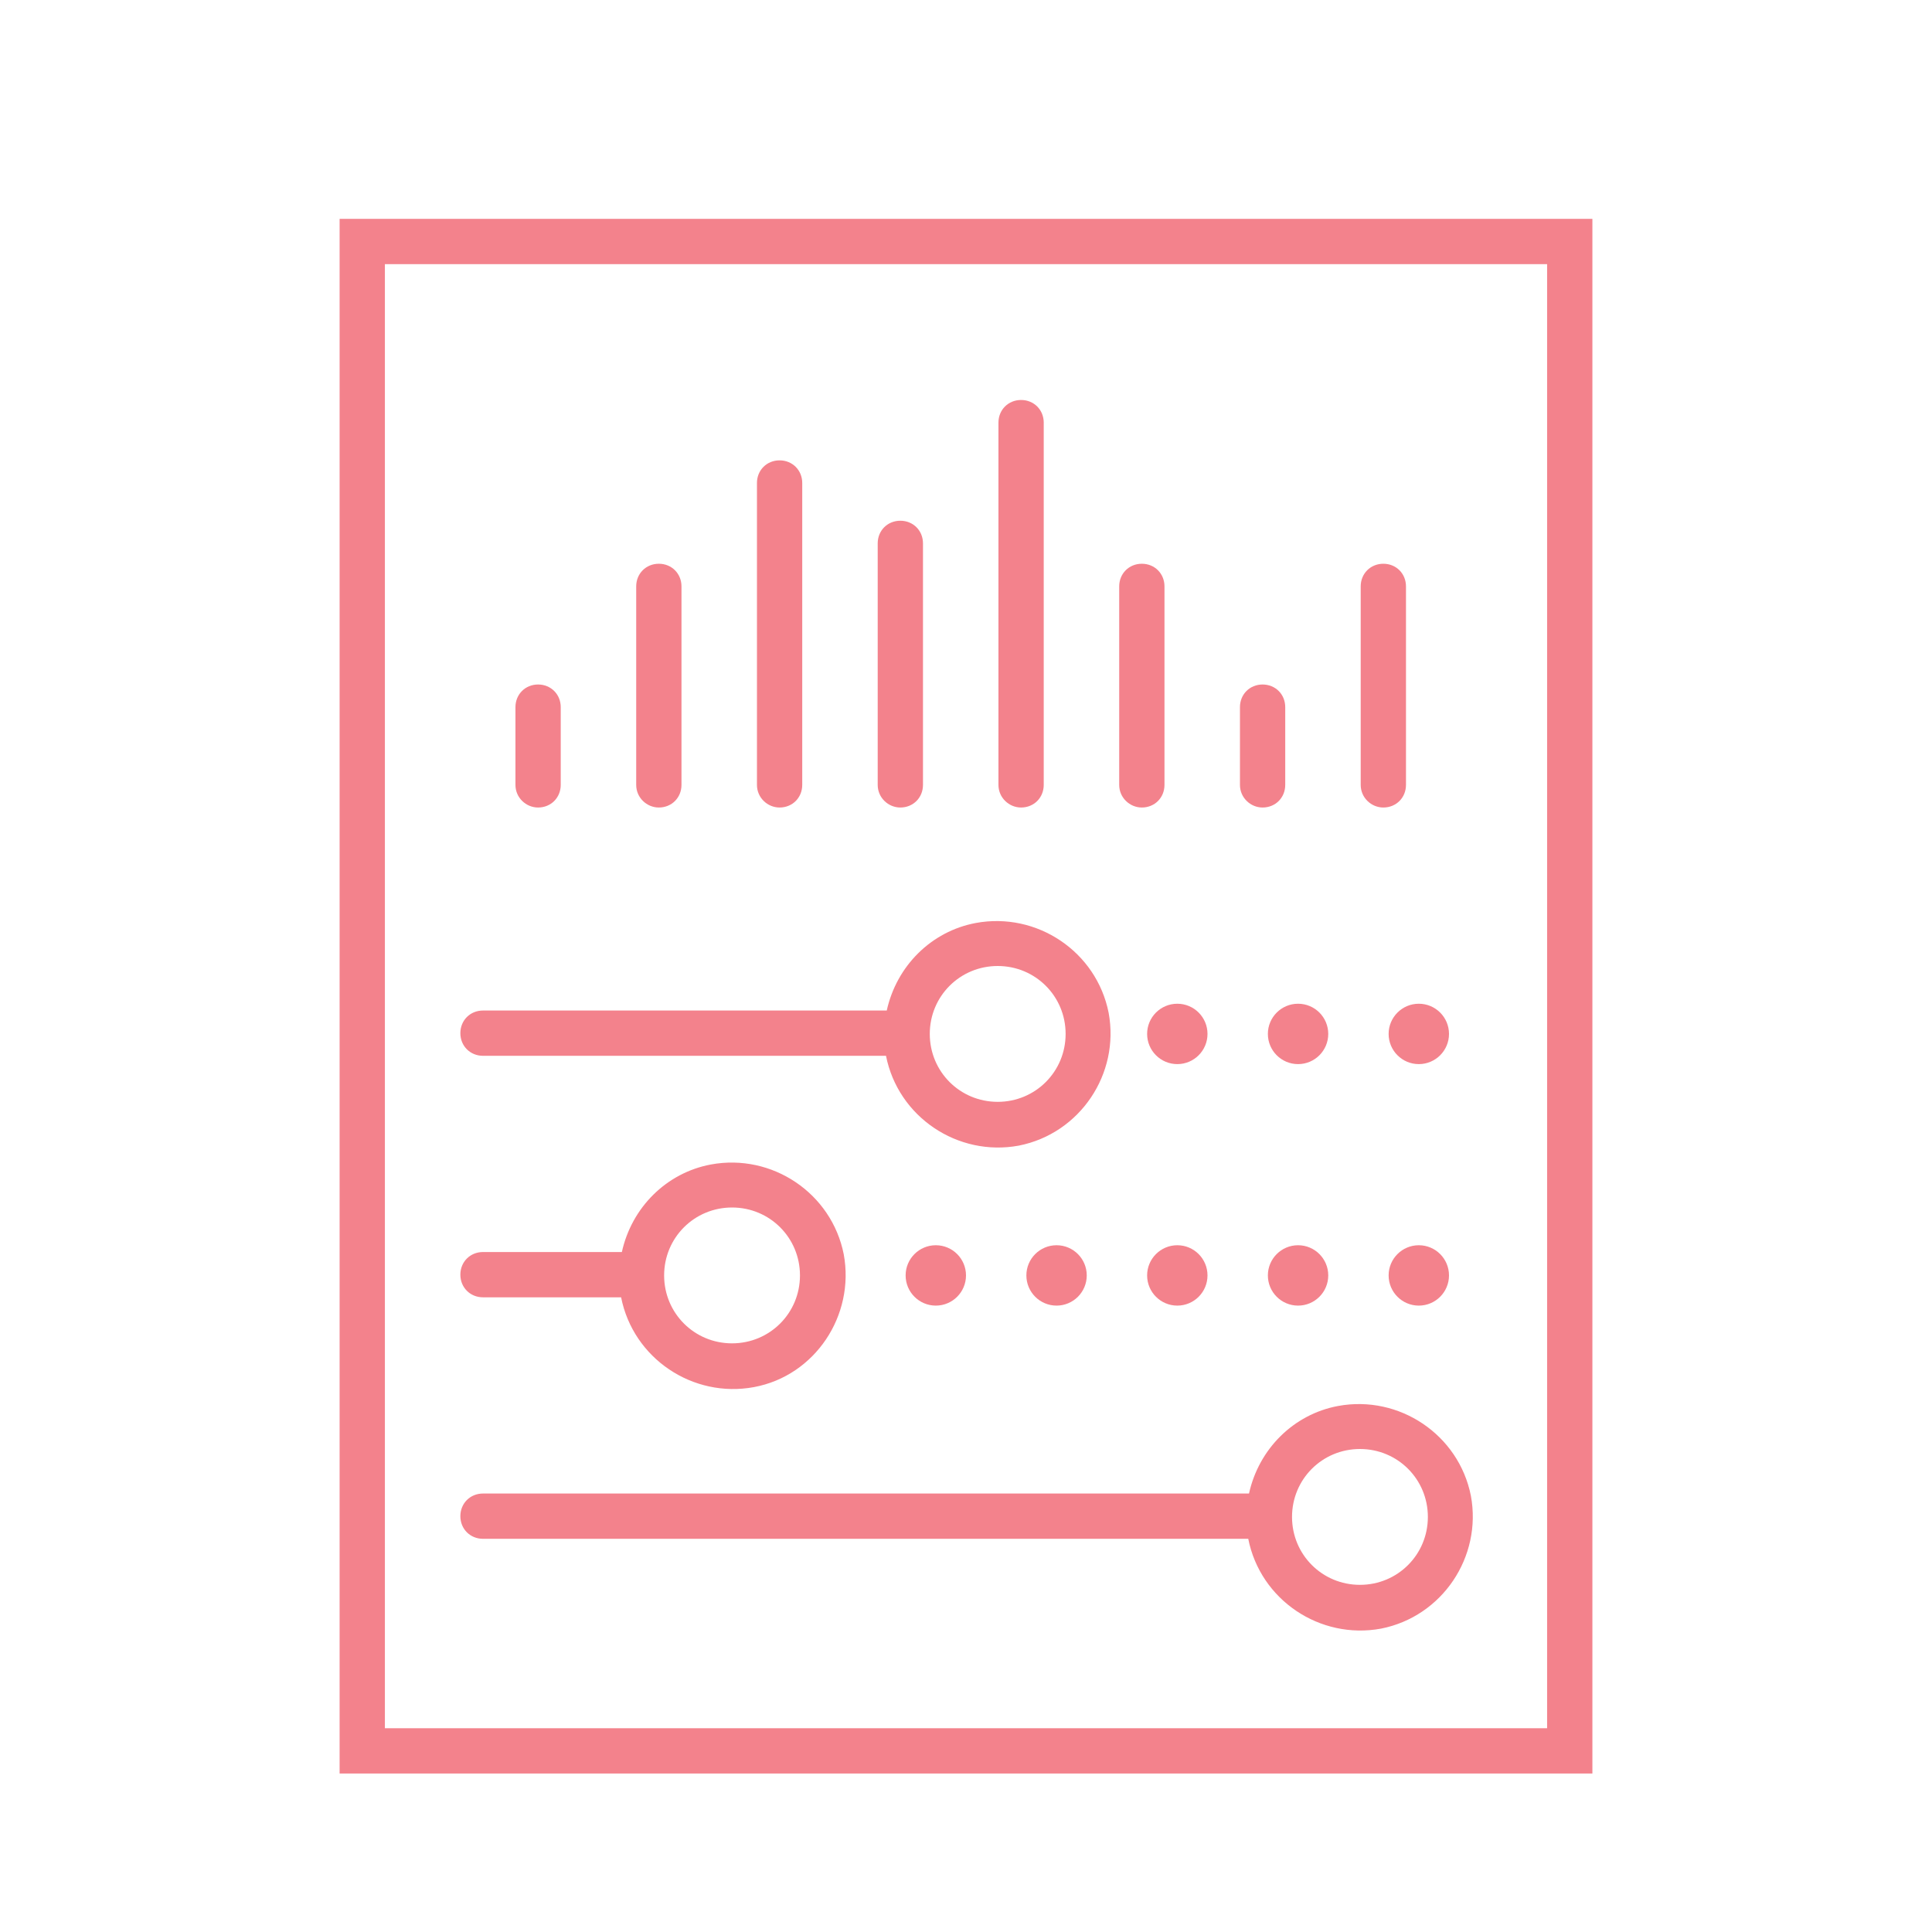 <?xml version="1.0" encoding="utf-8"?>
<!-- Generator: Adobe Illustrator 25.1.0, SVG Export Plug-In . SVG Version: 6.00 Build 0)  -->
<svg version="1.1" id="Layer_1" xmlns="http://www.w3.org/2000/svg" xmlns:xlink="http://www.w3.org/1999/xlink" x="0px" y="0px"
	 viewBox="0 0 256 256" style="enable-background:new 0 0 256 256;" xml:space="preserve">
<style type="text/css">
	.st0{fill:none;}
	.st1{fill:#F3828C;}
</style>
<g id="BG">
	<rect class="st0" width="256" height="256"/>
</g>
<g id="ICONS">
	<circle class="st1" cx="188" cy="137" r="4"/>
	<circle class="st1" cx="156" cy="137" r="4"/>
	<circle class="st1" cx="172" cy="137" r="4"/>
	<circle class="st1" cx="188" cy="169" r="4"/>
	<circle class="st1" cx="172" cy="169" r="4"/>
	<circle class="st1" cx="156" cy="169" r="4"/>
	<circle class="st1" cx="140" cy="169" r="4"/>
	<circle class="st1" cx="124" cy="169" r="4"/>
	<path class="st1" d="M87.3,107c1.7,0,3-1.3,3-3V77.7c0-1.7-1.3-3-3-3s-3,1.3-3,3V104C84.3,105.7,85.7,107,87.3,107z"/>
	<path class="st1" d="M103.3,107c1.7,0,3-1.3,3-3V64c0-1.7-1.3-3-3-3s-3,1.3-3,3v40C100.3,105.7,101.7,107,103.3,107z"/>
	<path class="st1" d="M119.3,107c1.7,0,3-1.3,3-3V72c0-1.7-1.3-3-3-3s-3,1.3-3,3v32C116.3,105.7,117.7,107,119.3,107z"/>
	<path class="st1" d="M167.3,107c1.7,0,3-1.3,3-3V93.7c0-1.7-1.3-3-3-3s-3,1.3-3,3V104C164.3,105.7,165.7,107,167.3,107z"/>
	<path class="st1" d="M151.3,107c1.7,0,3-1.3,3-3V77.7c0-1.7-1.3-3-3-3s-3,1.3-3,3V104C148.3,105.7,149.7,107,151.3,107z"/>
	<path class="st1" d="M183.3,107c1.7,0,3-1.3,3-3V77.7c0-1.7-1.3-3-3-3s-3,1.3-3,3V104C180.3,105.7,181.7,107,183.3,107z"/>
	<path class="st1" d="M71.3,107c1.7,0,3-1.3,3-3V93.7c0-1.7-1.3-3-3-3s-3,1.3-3,3V104C68.3,105.7,69.7,107,71.3,107z"/>
	<path class="st1" d="M64,139.9h53.4c1.6,8.1,9.5,13.4,17.6,11.9c8.1-1.6,13.4-9.5,11.9-17.6c-1.6-8.1-9.5-13.4-17.6-11.9
		c-5.9,1.1-10.5,5.7-11.8,11.6H64c-1.7,0-3,1.3-3,3S62.3,139.9,64,139.9z M132.2,128c5,0,9,4,9,9s-4,9-9,9s-9-4-9-9
		C123.2,132,127.2,128,132.2,128z"/>
	<path class="st1" d="M64,171.9h18.3c1.6,8.1,9.5,13.4,17.6,11.9s13.4-9.5,11.9-17.6c-1.6-8.1-9.5-13.4-17.6-11.9
		c-5.9,1.1-10.5,5.7-11.8,11.6H64c-1.7,0-3,1.3-3,3S62.3,171.9,64,171.9z M97,160c5,0,9,4,9,9s-4,9-9,9s-9-4-9-9
		C88,164,92,160,97,160z"/>
	<path class="st1" d="M64,203.9h101.4c1.6,8.1,9.5,13.4,17.6,11.9c8.1-1.6,13.4-9.5,11.9-17.6c-1.6-8.1-9.5-13.4-17.6-11.9
		c-5.9,1.1-10.5,5.7-11.8,11.6H64c-1.7,0-3,1.3-3,3S62.3,203.9,64,203.9z M180.2,192c5,0,9,4,9,9s-4,9-9,9s-9-4-9-9l0,0
		C171.2,196,175.2,192,180.2,192z"/>
	<path class="st1" d="M135.3,107c1.7,0,3-1.3,3-3V56c0-1.7-1.3-3-3-3s-3,1.3-3,3v48C132.3,105.7,133.7,107,135.3,107z"/>
	<path class="st1" d="M45,29v206h166V29H45z M205,229H51V35h154V229z"/>
</g>
</svg>
